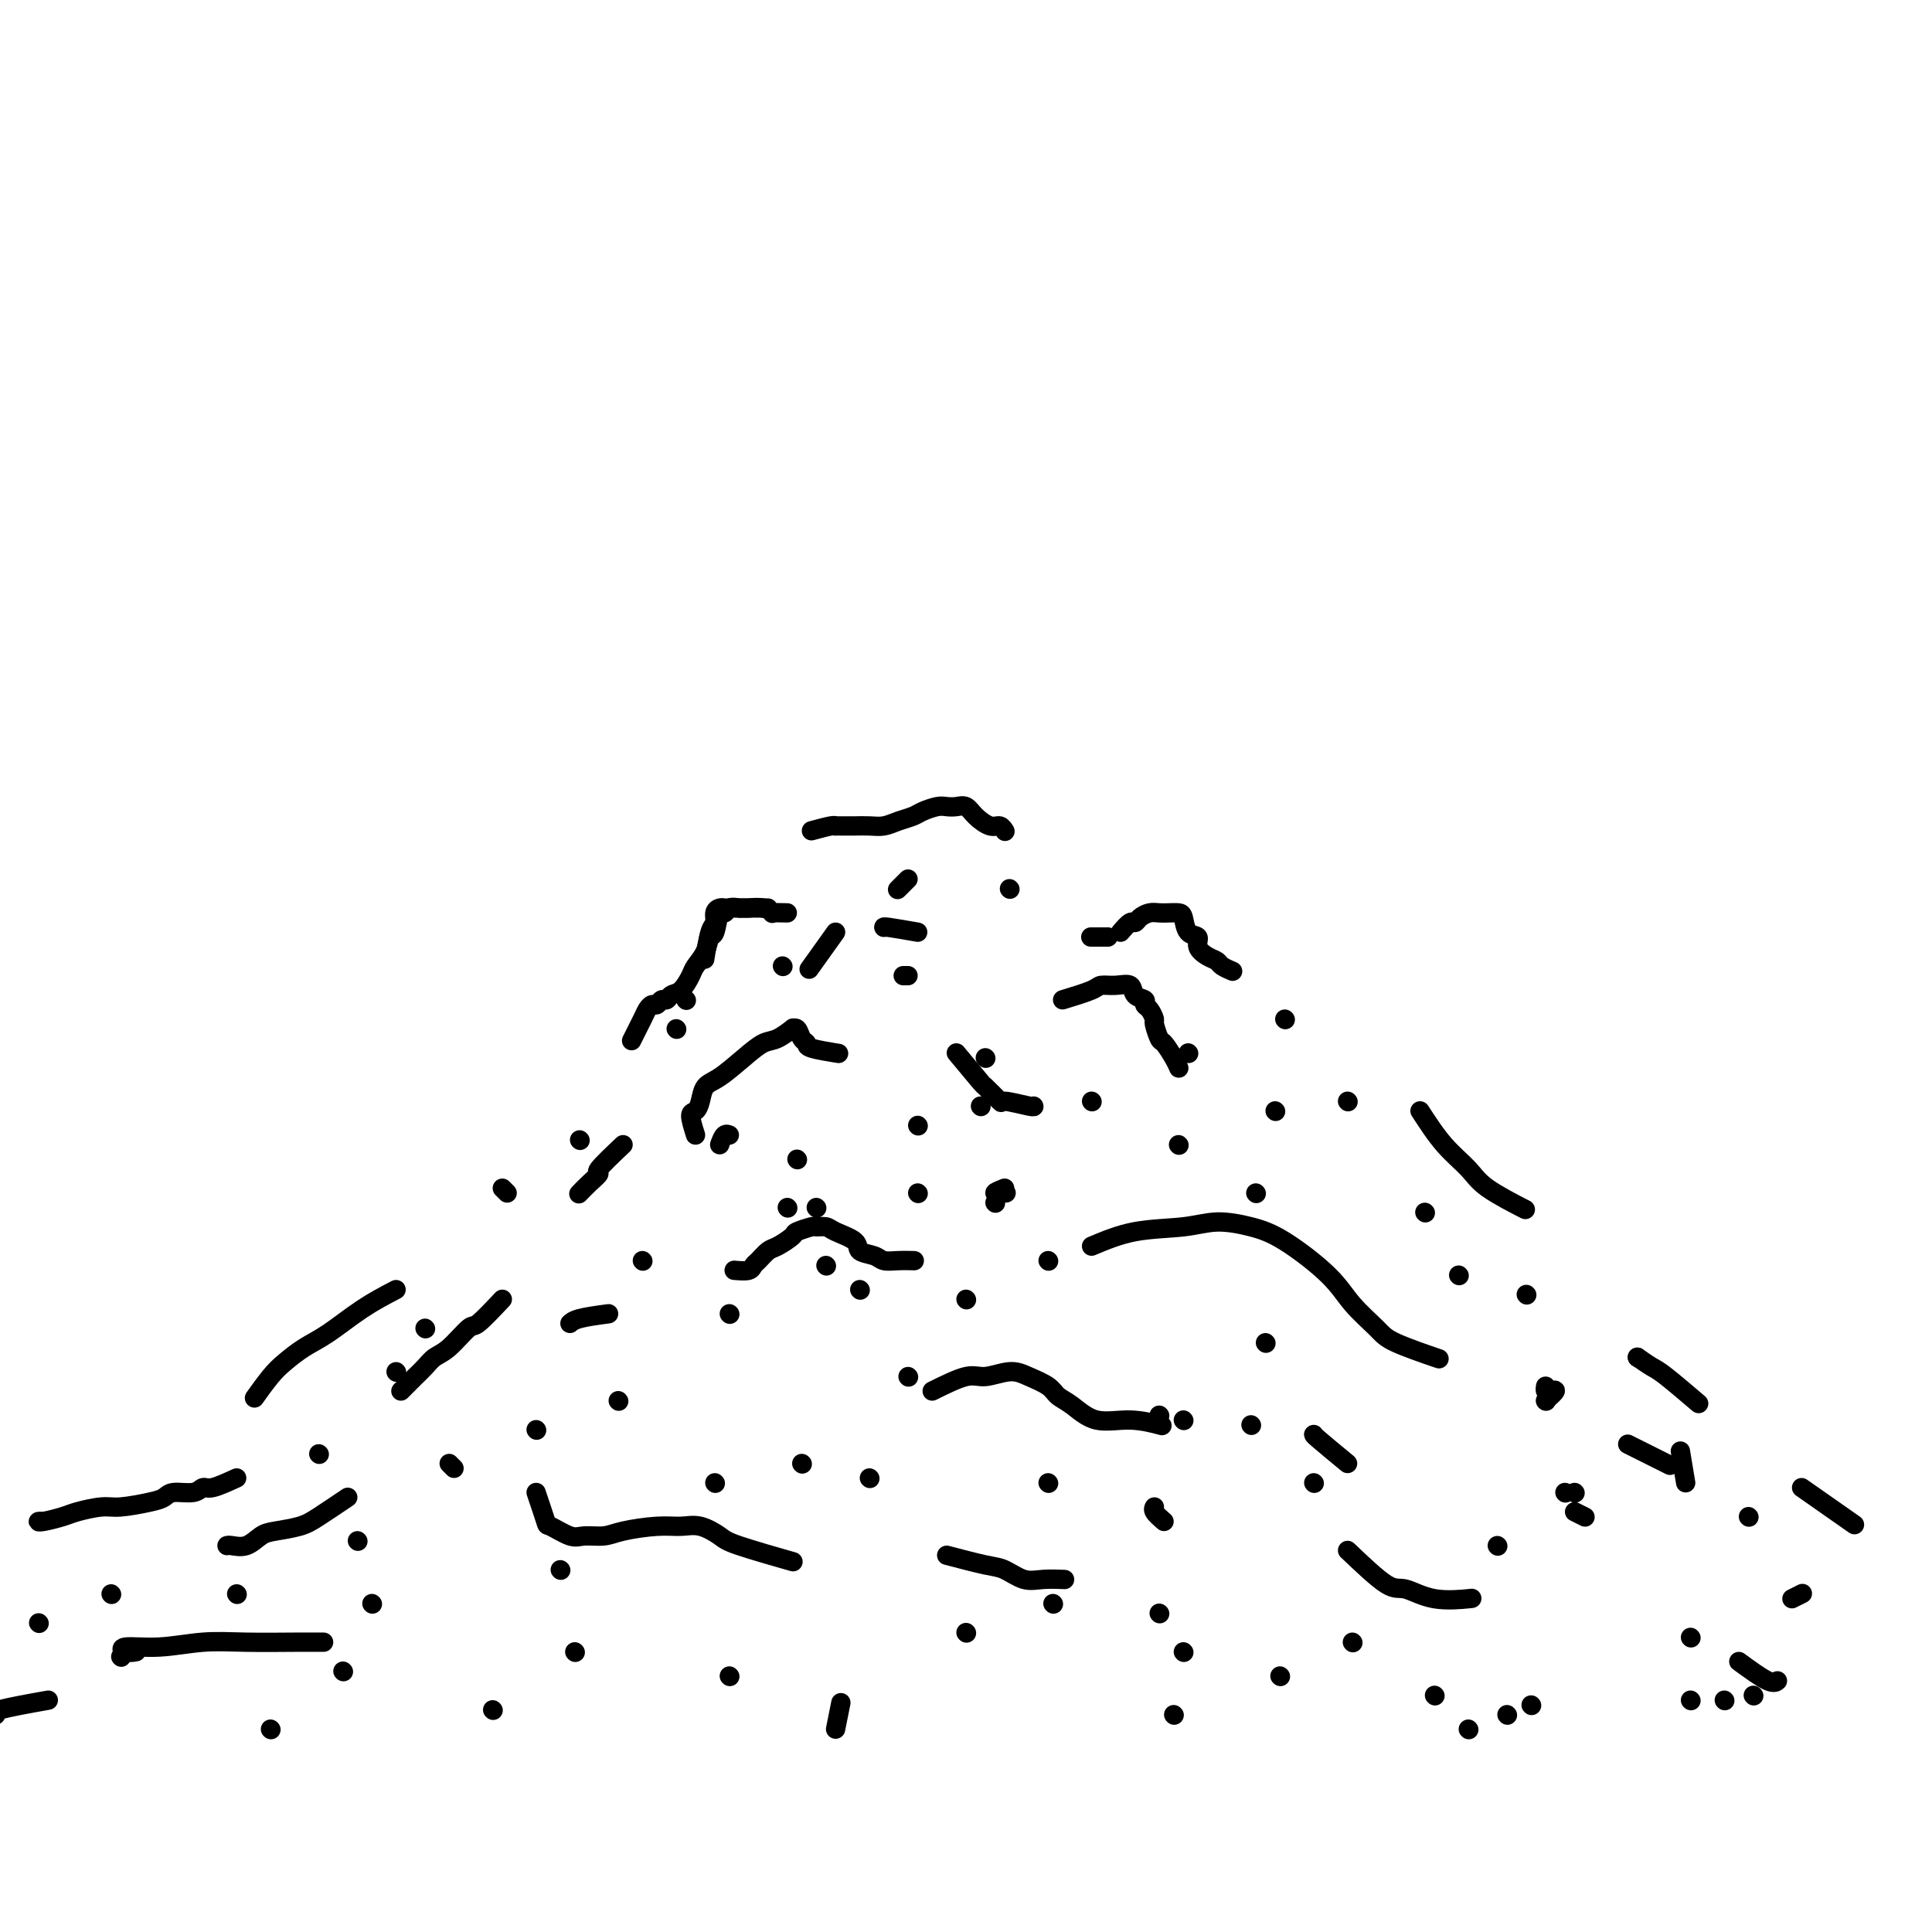 <svg viewBox='0 0 400 400' version='1.1' xmlns='http://www.w3.org/2000/svg' xmlns:xlink='http://www.w3.org/1999/xlink'><g fill='none' stroke='#000000' stroke-width='4' stroke-linecap='round' stroke-linejoin='round'><path d='M163,189c-1.305,-0.030 -2.610,-0.061 -3,0c-0.390,0.061 0.134,0.212 0,0c-0.134,-0.212 -0.925,-0.789 -2,-1c-1.075,-0.211 -2.434,-0.057 -3,0c-0.566,0.057 -0.338,0.017 -1,0c-0.662,-0.017 -2.215,-0.012 -3,0c-0.785,0.012 -0.802,0.030 -1,0c-0.198,-0.030 -0.579,-0.109 -1,0c-0.421,0.109 -0.884,0.405 -1,1c-0.116,0.595 0.113,1.489 0,2c-0.113,0.511 -0.569,0.637 -1,2c-0.431,1.363 -0.837,3.961 -1,5c-0.163,1.039 -0.081,0.520 0,0'/><path d='M168,172c1.573,-0.423 3.147,-0.845 4,-1c0.853,-0.155 0.986,-0.041 1,0c0.014,0.041 -0.093,0.011 0,0c0.093,-0.011 0.384,-0.002 1,0c0.616,0.002 1.557,-0.002 2,0c0.443,0.002 0.388,0.012 1,0c0.612,-0.012 1.892,-0.044 3,0c1.108,0.044 2.044,0.166 3,0c0.956,-0.166 1.933,-0.619 3,-1c1.067,-0.381 2.225,-0.690 3,-1c0.775,-0.310 1.166,-0.620 2,-1c0.834,-0.380 2.109,-0.828 3,-1c0.891,-0.172 1.397,-0.066 2,0c0.603,0.066 1.303,0.094 2,0c0.697,-0.094 1.392,-0.309 2,0c0.608,0.309 1.130,1.141 2,2c0.870,0.859 2.089,1.746 3,2c0.911,0.254 1.515,-0.124 2,0c0.485,0.124 0.853,0.750 1,1c0.147,0.250 0.074,0.125 0,0'/><path d='M144,235c-0.510,-1.616 -1.019,-3.232 -1,-4c0.019,-0.768 0.567,-0.687 1,-1c0.433,-0.313 0.752,-1.019 1,-2c0.248,-0.981 0.425,-2.236 1,-3c0.575,-0.764 1.549,-1.035 3,-2c1.451,-0.965 3.379,-2.622 5,-4c1.621,-1.378 2.935,-2.476 4,-3c1.065,-0.524 1.882,-0.473 3,-1c1.118,-0.527 2.538,-1.630 3,-2c0.462,-0.370 -0.035,-0.005 0,0c0.035,0.005 0.602,-0.349 1,0c0.398,0.349 0.626,1.400 1,2c0.374,0.600 0.894,0.748 1,1c0.106,0.252 -0.202,0.606 1,1c1.202,0.394 3.915,0.827 5,1c1.085,0.173 0.543,0.087 0,0'/><path d='M198,218c2.093,2.516 4.186,5.032 5,6c0.814,0.968 0.348,0.389 1,1c0.652,0.611 2.423,2.412 3,3c0.577,0.588 -0.041,-0.038 1,0c1.041,0.038 3.742,0.741 5,1c1.258,0.259 1.074,0.074 1,0c-0.074,-0.074 -0.037,-0.037 0,0'/><path d='M220,207c2.377,-0.728 4.754,-1.456 6,-2c1.246,-0.544 1.361,-0.903 2,-1c0.639,-0.097 1.803,0.068 3,0c1.197,-0.068 2.429,-0.370 3,0c0.571,0.370 0.483,1.413 1,2c0.517,0.587 1.640,0.718 2,1c0.360,0.282 -0.044,0.713 0,1c0.044,0.287 0.536,0.428 1,1c0.464,0.572 0.902,1.574 1,2c0.098,0.426 -0.142,0.275 0,1c0.142,0.725 0.665,2.324 1,3c0.335,0.676 0.482,0.429 1,1c0.518,0.571 1.409,1.962 2,3c0.591,1.038 0.883,1.725 1,2c0.117,0.275 0.058,0.137 0,0'/><path d='M260,247c0.000,0.000 0.100,0.100 0.1,0.1'/><path d='M159,188c-2.054,-0.010 -4.109,-0.021 -5,0c-0.891,0.021 -0.620,0.073 -1,0c-0.380,-0.073 -1.412,-0.271 -2,0c-0.588,0.271 -0.734,1.009 -1,1c-0.266,-0.009 -0.653,-0.767 -1,0c-0.347,0.767 -0.656,3.058 -1,4c-0.344,0.942 -0.725,0.536 -1,1c-0.275,0.464 -0.445,1.798 -1,3c-0.555,1.202 -1.497,2.274 -2,3c-0.503,0.726 -0.569,1.108 -1,2c-0.431,0.892 -1.229,2.296 -2,3c-0.771,0.704 -1.516,0.710 -2,1c-0.484,0.290 -0.707,0.865 -1,1c-0.293,0.135 -0.655,-0.171 -1,0c-0.345,0.171 -0.674,0.817 -1,1c-0.326,0.183 -0.648,-0.097 -1,0c-0.352,0.097 -0.734,0.572 -1,1c-0.266,0.428 -0.418,0.807 -1,2c-0.582,1.193 -1.595,3.198 -2,4c-0.405,0.802 -0.203,0.401 0,0'/><path d='M129,237c-2.158,2.045 -4.316,4.089 -5,5c-0.684,0.911 0.105,0.687 0,1c-0.105,0.313 -1.105,1.161 -2,2c-0.895,0.839 -1.684,1.668 -2,2c-0.316,0.332 -0.158,0.166 0,0'/><path d='M104,269c-1.987,2.109 -3.974,4.217 -5,5c-1.026,0.783 -1.090,0.240 -2,1c-0.910,0.760 -2.667,2.823 -4,4c-1.333,1.177 -2.242,1.468 -3,2c-0.758,0.532 -1.366,1.306 -2,2c-0.634,0.694 -1.294,1.310 -2,2c-0.706,0.690 -1.459,1.455 -2,2c-0.541,0.545 -0.869,0.870 -1,1c-0.131,0.130 -0.066,0.065 0,0'/><path d='M72,310c-2.215,1.491 -4.430,2.981 -6,4c-1.570,1.019 -2.494,1.565 -4,2c-1.506,0.435 -3.595,0.757 -5,1c-1.405,0.243 -2.128,0.405 -3,1c-0.872,0.595 -1.894,1.623 -3,2c-1.106,0.377 -2.298,0.101 -3,0c-0.702,-0.101 -0.915,-0.029 -1,0c-0.085,0.029 -0.043,0.014 0,0'/><path d='M82,267c-2.290,1.195 -4.580,2.390 -7,4c-2.420,1.610 -4.971,3.633 -7,5c-2.029,1.367 -3.535,2.076 -5,3c-1.465,0.924 -2.887,2.062 -4,3c-1.113,0.938 -1.915,1.676 -3,3c-1.085,1.324 -2.453,3.236 -3,4c-0.547,0.764 -0.274,0.382 0,0'/><path d='M49,306c-1.918,0.877 -3.837,1.755 -5,2c-1.163,0.245 -1.572,-0.142 -2,0c-0.428,0.142 -0.877,0.813 -2,1c-1.123,0.187 -2.921,-0.108 -4,0c-1.079,0.108 -1.441,0.620 -2,1c-0.559,0.380 -1.317,0.626 -3,1c-1.683,0.374 -4.293,0.874 -6,1c-1.707,0.126 -2.511,-0.124 -4,0c-1.489,0.124 -3.663,0.622 -5,1c-1.337,0.378 -1.836,0.637 -3,1c-1.164,0.363 -2.992,0.829 -4,1c-1.008,0.171 -1.194,0.046 -1,0c0.194,-0.046 0.770,-0.013 1,0c0.230,0.013 0.115,0.007 0,0'/><path d='M111,309c0.836,2.484 1.673,4.968 2,6c0.327,1.032 0.146,0.614 1,1c0.854,0.386 2.745,1.578 4,2c1.255,0.422 1.875,0.075 3,0c1.125,-0.075 2.754,0.122 4,0c1.246,-0.122 2.109,-0.562 4,-1c1.891,-0.438 4.809,-0.873 7,-1c2.191,-0.127 3.654,0.054 5,0c1.346,-0.054 2.576,-0.343 4,0c1.424,0.343 3.041,1.319 4,2c0.959,0.681 1.258,1.068 4,2c2.742,0.932 7.926,2.409 10,3c2.074,0.591 1.037,0.295 0,0'/><path d='M196,322c3.026,0.793 6.051,1.585 8,2c1.949,0.415 2.821,0.451 4,1c1.179,0.549 2.667,1.611 4,2c1.333,0.389 2.513,0.105 4,0c1.487,-0.105 3.282,-0.030 4,0c0.718,0.030 0.359,0.015 0,0'/><path d='M193,288c2.633,-1.303 5.265,-2.606 7,-3c1.735,-0.394 2.572,0.121 4,0c1.428,-0.121 3.448,-0.879 5,-1c1.552,-0.121 2.636,0.396 4,1c1.364,0.604 3.009,1.296 4,2c0.991,0.704 1.328,1.422 2,2c0.672,0.578 1.680,1.017 3,2c1.320,0.983 2.952,2.511 5,3c2.048,0.489 4.513,-0.061 7,0c2.487,0.061 4.996,0.732 6,1c1.004,0.268 0.502,0.134 0,0'/><path d='M279,321c3.054,2.906 6.108,5.812 8,7c1.892,1.188 2.620,0.659 4,1c1.380,0.341 3.410,1.553 6,2c2.590,0.447 5.740,0.128 7,0c1.260,-0.128 0.630,-0.064 0,0'/><path d='M226,258c2.837,-1.190 5.675,-2.380 9,-3c3.325,-0.620 7.138,-0.670 10,-1c2.862,-0.330 4.774,-0.939 7,-1c2.226,-0.061 4.767,0.427 7,1c2.233,0.573 4.157,1.230 7,3c2.843,1.770 6.606,4.653 9,7c2.394,2.347 3.421,4.156 5,6c1.579,1.844 3.712,3.721 5,5c1.288,1.279 1.731,1.960 4,3c2.269,1.040 6.362,2.440 8,3c1.638,0.560 0.819,0.280 0,0'/><path d='M337,299c3.333,1.667 6.667,3.333 8,4c1.333,0.667 0.667,0.333 0,0'/><path d='M294,230c1.612,2.482 3.225,4.963 5,7c1.775,2.037 3.713,3.628 5,5c1.287,1.372 1.923,2.523 4,4c2.077,1.477 5.593,3.279 7,4c1.407,0.721 0.703,0.360 0,0'/><path d='M373,308c4.167,2.917 8.333,5.833 10,7c1.667,1.167 0.833,0.583 0,0'/><path d='M360,344c2.311,1.689 4.622,3.378 6,4c1.378,0.622 1.822,0.178 2,0c0.178,-0.178 0.089,-0.089 0,0'/><path d='M67,340c-1.618,-0.009 -3.237,-0.017 -6,0c-2.763,0.017 -6.672,0.061 -10,0c-3.328,-0.061 -6.075,-0.227 -9,0c-2.925,0.227 -6.027,0.845 -9,1c-2.973,0.155 -5.818,-0.154 -7,0c-1.182,0.154 -0.703,0.772 0,1c0.703,0.228 1.629,0.065 2,0c0.371,-0.065 0.185,-0.033 0,0'/><path d='M10,352c-4.111,0.733 -8.222,1.467 -10,2c-1.778,0.533 -1.222,0.867 -1,1c0.222,0.133 0.111,0.067 0,0'/><path d='M128,290c0.000,0.000 0.100,0.100 0.1,0.1'/><path d='M180,306c0.000,0.000 0.100,0.100 0.1,0.1'/><path d='M178,267c0.000,0.000 0.100,0.100 0.1,0.1'/><path d='M169,250c0.000,0.000 0.100,0.100 0.1,0.1'/><path d='M203,229c0.000,0.000 0.100,0.100 0.1,0.1'/><path d='M190,193c-2.422,-0.422 -4.844,-0.844 -6,-1c-1.156,-0.156 -1.044,-0.044 -1,0c0.044,0.044 0.022,0.022 0,0'/><path d='M173,193c-2.083,2.917 -4.167,5.833 -5,7c-0.833,1.167 -0.417,0.583 0,0'/><path d='M190,247c0.000,0.000 0.100,0.100 0.1,0.1'/><path d='M171,262c0.000,0.000 0.100,0.100 0.1,0.1'/><path d='M151,272c0.000,0.000 0.100,0.100 0.1,0.1'/><path d='M163,250c0.000,0.000 0.100,0.100 0.1,0.1'/><path d='M190,233c0.000,0.000 0.100,0.100 0.1,0.1'/><path d='M188,285c0.000,0.000 0.100,0.100 0.1,0.1'/><path d='M166,303c0.000,0.000 0.100,0.100 0.1,0.1'/><path d='M148,307c0.000,0.000 0.100,0.100 0.1,0.1'/><path d='M111,296c0.000,0.000 0.100,0.100 0.1,0.1'/><path d='M126,272c-2.311,0.311 -4.622,0.622 -6,1c-1.378,0.378 -1.822,0.822 -2,1c-0.178,0.178 -0.089,0.089 0,0'/><path d='M74,319c0.000,0.000 0.100,0.100 0.1,0.1'/><path d='M77,332c0.000,0.000 0.100,0.100 0.1,0.1'/><path d='M71,346c0.000,0.000 0.100,0.100 0.1,0.1'/><path d='M23,330c0.000,0.000 0.100,0.100 0.1,0.1'/><path d='M25,343c0.000,0.000 0.100,0.100 0.1,0.1'/><path d='M56,358c0.000,0.000 0.100,0.100 0.1,0.1'/><path d='M102,354c0.000,0.000 0.100,0.100 0.1,0.1'/><path d='M119,342c0.000,0.000 0.100,0.100 0.1,0.1'/><path d='M151,347c0.000,0.000 0.100,0.100 0.1,0.1'/><path d='M173,358c0.417,-2.083 0.833,-4.167 1,-5c0.167,-0.833 0.083,-0.417 0,0'/><path d='M200,338c0.000,0.000 0.100,0.100 0.1,0.1'/><path d='M218,332c0.000,0.000 0.100,0.100 0.1,0.1'/><path d='M241,315c-0.844,-0.733 -1.689,-1.467 -2,-2c-0.311,-0.533 -0.089,-0.867 0,-1c0.089,-0.133 0.044,-0.067 0,0'/><path d='M245,294c0.000,0.000 0.100,0.100 0.1,0.1'/><path d='M280,340c0.000,0.000 0.100,0.100 0.1,0.1'/><path d='M297,351c0.000,0.000 0.100,0.100 0.1,0.1'/><path d='M279,303c-2.422,-2.000 -4.844,-4.000 -6,-5c-1.156,-1.000 -1.044,-1.000 -1,-1c0.044,0.000 0.022,0.000 0,0'/><path d='M262,278c0.000,0.000 0.100,0.100 0.1,0.1'/><path d='M326,313c0.833,0.417 1.667,0.833 2,1c0.333,0.167 0.167,0.083 0,0'/><path d='M350,339c0.000,0.000 0.100,0.100 0.1,0.1'/><path d='M326,309c0.000,0.000 0.100,0.100 0.1,0.1'/><path d='M295,251c0.000,0.000 0.100,0.100 0.1,0.1'/><path d='M349,307c-0.417,-2.500 -0.833,-5.000 -1,-6c-0.167,-1.000 -0.083,-0.500 0,0'/><path d='M362,314c0.000,0.000 0.100,0.100 0.1,0.1'/><path d='M339,281c0.000,0.000 0.100,0.100 0.1,0.1'/><path d='M339,281c1.107,0.768 2.214,1.536 3,2c0.786,0.464 1.250,0.625 3,2c1.750,1.375 4.786,3.964 6,5c1.214,1.036 0.607,0.518 0,0'/><path d='M371,331c0.833,-0.417 1.667,-0.833 2,-1c0.333,-0.167 0.167,-0.083 0,0'/><path d='M357,352c0.000,0.000 0.100,0.100 0.1,0.1'/><path d='M312,355c0.000,0.000 0.100,0.100 0.1,0.1'/><path d='M304,358c0.000,0.000 0.100,0.100 0.1,0.1'/><path d='M310,320c0.000,0.000 0.100,0.100 0.1,0.1'/><path d='M272,307c0.000,0.000 0.100,0.100 0.1,0.1'/><path d='M240,293c0.000,0.000 0.100,0.100 0.1,0.1'/><path d='M245,342c0.000,0.000 0.100,0.100 0.1,0.1'/><path d='M317,353c0.000,0.000 0.100,0.100 0.1,0.1'/><path d='M350,352c0.000,0.000 0.100,0.100 0.1,0.1'/><path d='M363,351c0.000,0.000 0.100,0.100 0.1,0.1'/><path d='M324,309c0.000,0.000 0.100,0.100 0.1,0.1'/><path d='M188,182c-0.833,0.833 -1.667,1.667 -2,2c-0.333,0.333 -0.167,0.167 0,0'/><path d='M204,219c0.000,0.000 0.100,0.100 0.1,0.1'/><path d='M188,202c-0.417,0.000 -0.833,0.000 -1,0c-0.167,0.000 -0.083,0.000 0,0'/><path d='M209,184c0.000,0.000 0.100,0.100 0.1,0.1'/><path d='M142,207c0.000,0.000 0.100,0.100 0.1,0.1'/><path d='M162,200c0.000,0.000 0.100,0.100 0.1,0.1'/><path d='M105,247c-0.417,-0.417 -0.833,-0.833 -1,-1c-0.167,-0.167 -0.083,-0.083 0,0'/><path d='M88,275c0.000,0.000 0.100,0.100 0.1,0.1'/><path d='M66,301c0.000,0.000 0.100,0.100 0.1,0.1'/><path d='M82,284c0.000,0.000 0.100,0.100 0.1,0.1'/><path d='M8,336c0.000,0.000 0.100,0.100 0.1,0.1'/><path d='M49,330c0.000,0.000 0.100,0.100 0.1,0.1'/><path d='M94,304c-0.417,-0.417 -0.833,-0.833 -1,-1c-0.167,-0.167 -0.083,-0.083 0,0'/><path d='M116,325c0.000,0.000 0.100,0.100 0.1,0.1'/><path d='M226,228c0.000,0.000 0.100,0.100 0.1,0.1'/><path d='M208,246c-1.067,0.422 -2.133,0.844 -2,1c0.133,0.156 1.467,0.044 2,0c0.533,-0.044 0.267,-0.022 0,0'/><path d='M264,230c0.000,0.000 0.100,0.100 0.1,0.1'/><path d='M165,240c0.000,0.000 0.100,0.100 0.1,0.1'/><path d='M133,261c0.000,0.000 0.100,0.100 0.1,0.1'/><path d='M149,237c0.311,-0.844 0.622,-1.689 1,-2c0.378,-0.311 0.822,-0.089 1,0c0.178,0.089 0.089,0.044 0,0'/><path d='M140,213c0.000,0.000 0.100,0.100 0.1,0.1'/><path d='M120,236c0.000,0.000 0.100,0.100 0.1,0.1'/><path d='M246,218c0.000,0.000 0.100,0.100 0.1,0.1'/><path d='M227,194c-0.756,0.000 -1.511,0.000 -1,0c0.511,0.000 2.289,0.000 3,0c0.711,0.000 0.356,0.000 0,0'/><path d='M266,211c0.000,0.000 0.100,0.100 0.1,0.1'/><path d='M279,228c0.000,0.000 0.100,0.100 0.1,0.1'/><path d='M240,334c0.000,0.000 0.100,0.100 0.1,0.1'/><path d='M259,295c0.000,0.000 0.100,0.100 0.1,0.1'/><path d='M265,347c0.000,0.000 0.100,0.100 0.1,0.1'/><path d='M243,355c0.000,0.000 0.100,0.100 0.1,0.1'/><path d='M217,307c0.000,0.000 0.100,0.100 0.1,0.1'/><path d='M206,249c0.000,0.000 0.100,0.100 0.1,0.1'/><path d='M217,261c0.000,0.000 0.100,0.100 0.1,0.1'/><path d='M200,269c0.000,0.000 0.100,0.100 0.1,0.1'/><path d='M244,237c0.000,0.000 0.100,0.100 0.1,0.1'/><path d='M302,264c0.000,0.000 0.100,0.100 0.1,0.1'/><path d='M320,290c0.000,0.000 0.100,0.100 0.1,0.1'/><path d='M320,290c0.928,-0.837 1.856,-1.675 2,-2c0.144,-0.325 -0.498,-0.139 -1,0c-0.502,0.139 -0.866,0.230 -1,0c-0.134,-0.230 -0.038,-0.780 0,-1c0.038,-0.220 0.019,-0.110 0,0'/><path d='M316,268c0.000,0.000 0.100,0.100 0.1,0.1'/><path d='M152,263c1.171,0.098 2.343,0.196 3,0c0.657,-0.196 0.800,-0.686 1,-1c0.200,-0.314 0.457,-0.451 1,-1c0.543,-0.549 1.372,-1.510 2,-2c0.628,-0.490 1.056,-0.509 2,-1c0.944,-0.491 2.403,-1.453 3,-2c0.597,-0.547 0.332,-0.680 1,-1c0.668,-0.320 2.271,-0.826 3,-1c0.729,-0.174 0.585,-0.015 1,0c0.415,0.015 1.389,-0.112 2,0c0.611,0.112 0.859,0.465 2,1c1.141,0.535 3.176,1.254 4,2c0.824,0.746 0.438,1.520 1,2c0.562,0.480 2.070,0.664 3,1c0.930,0.336 1.280,0.822 2,1c0.720,0.178 1.809,0.048 3,0c1.191,-0.048 2.483,-0.014 3,0c0.517,0.014 0.258,0.007 0,0'/><path d='M232,193c0.750,-0.868 1.499,-1.735 2,-2c0.501,-0.265 0.753,0.073 1,0c0.247,-0.073 0.490,-0.556 1,-1c0.510,-0.444 1.289,-0.850 2,-1c0.711,-0.150 1.355,-0.043 2,0c0.645,0.043 1.291,0.024 2,0c0.709,-0.024 1.481,-0.053 2,0c0.519,0.053 0.786,0.189 1,1c0.214,0.811 0.376,2.297 1,3c0.624,0.703 1.710,0.622 2,1c0.290,0.378 -0.216,1.215 0,2c0.216,0.785 1.155,1.517 2,2c0.845,0.483 1.598,0.717 2,1c0.402,0.283 0.454,0.615 1,1c0.546,0.385 1.584,0.824 2,1c0.416,0.176 0.208,0.088 0,0'/></g>
</svg>